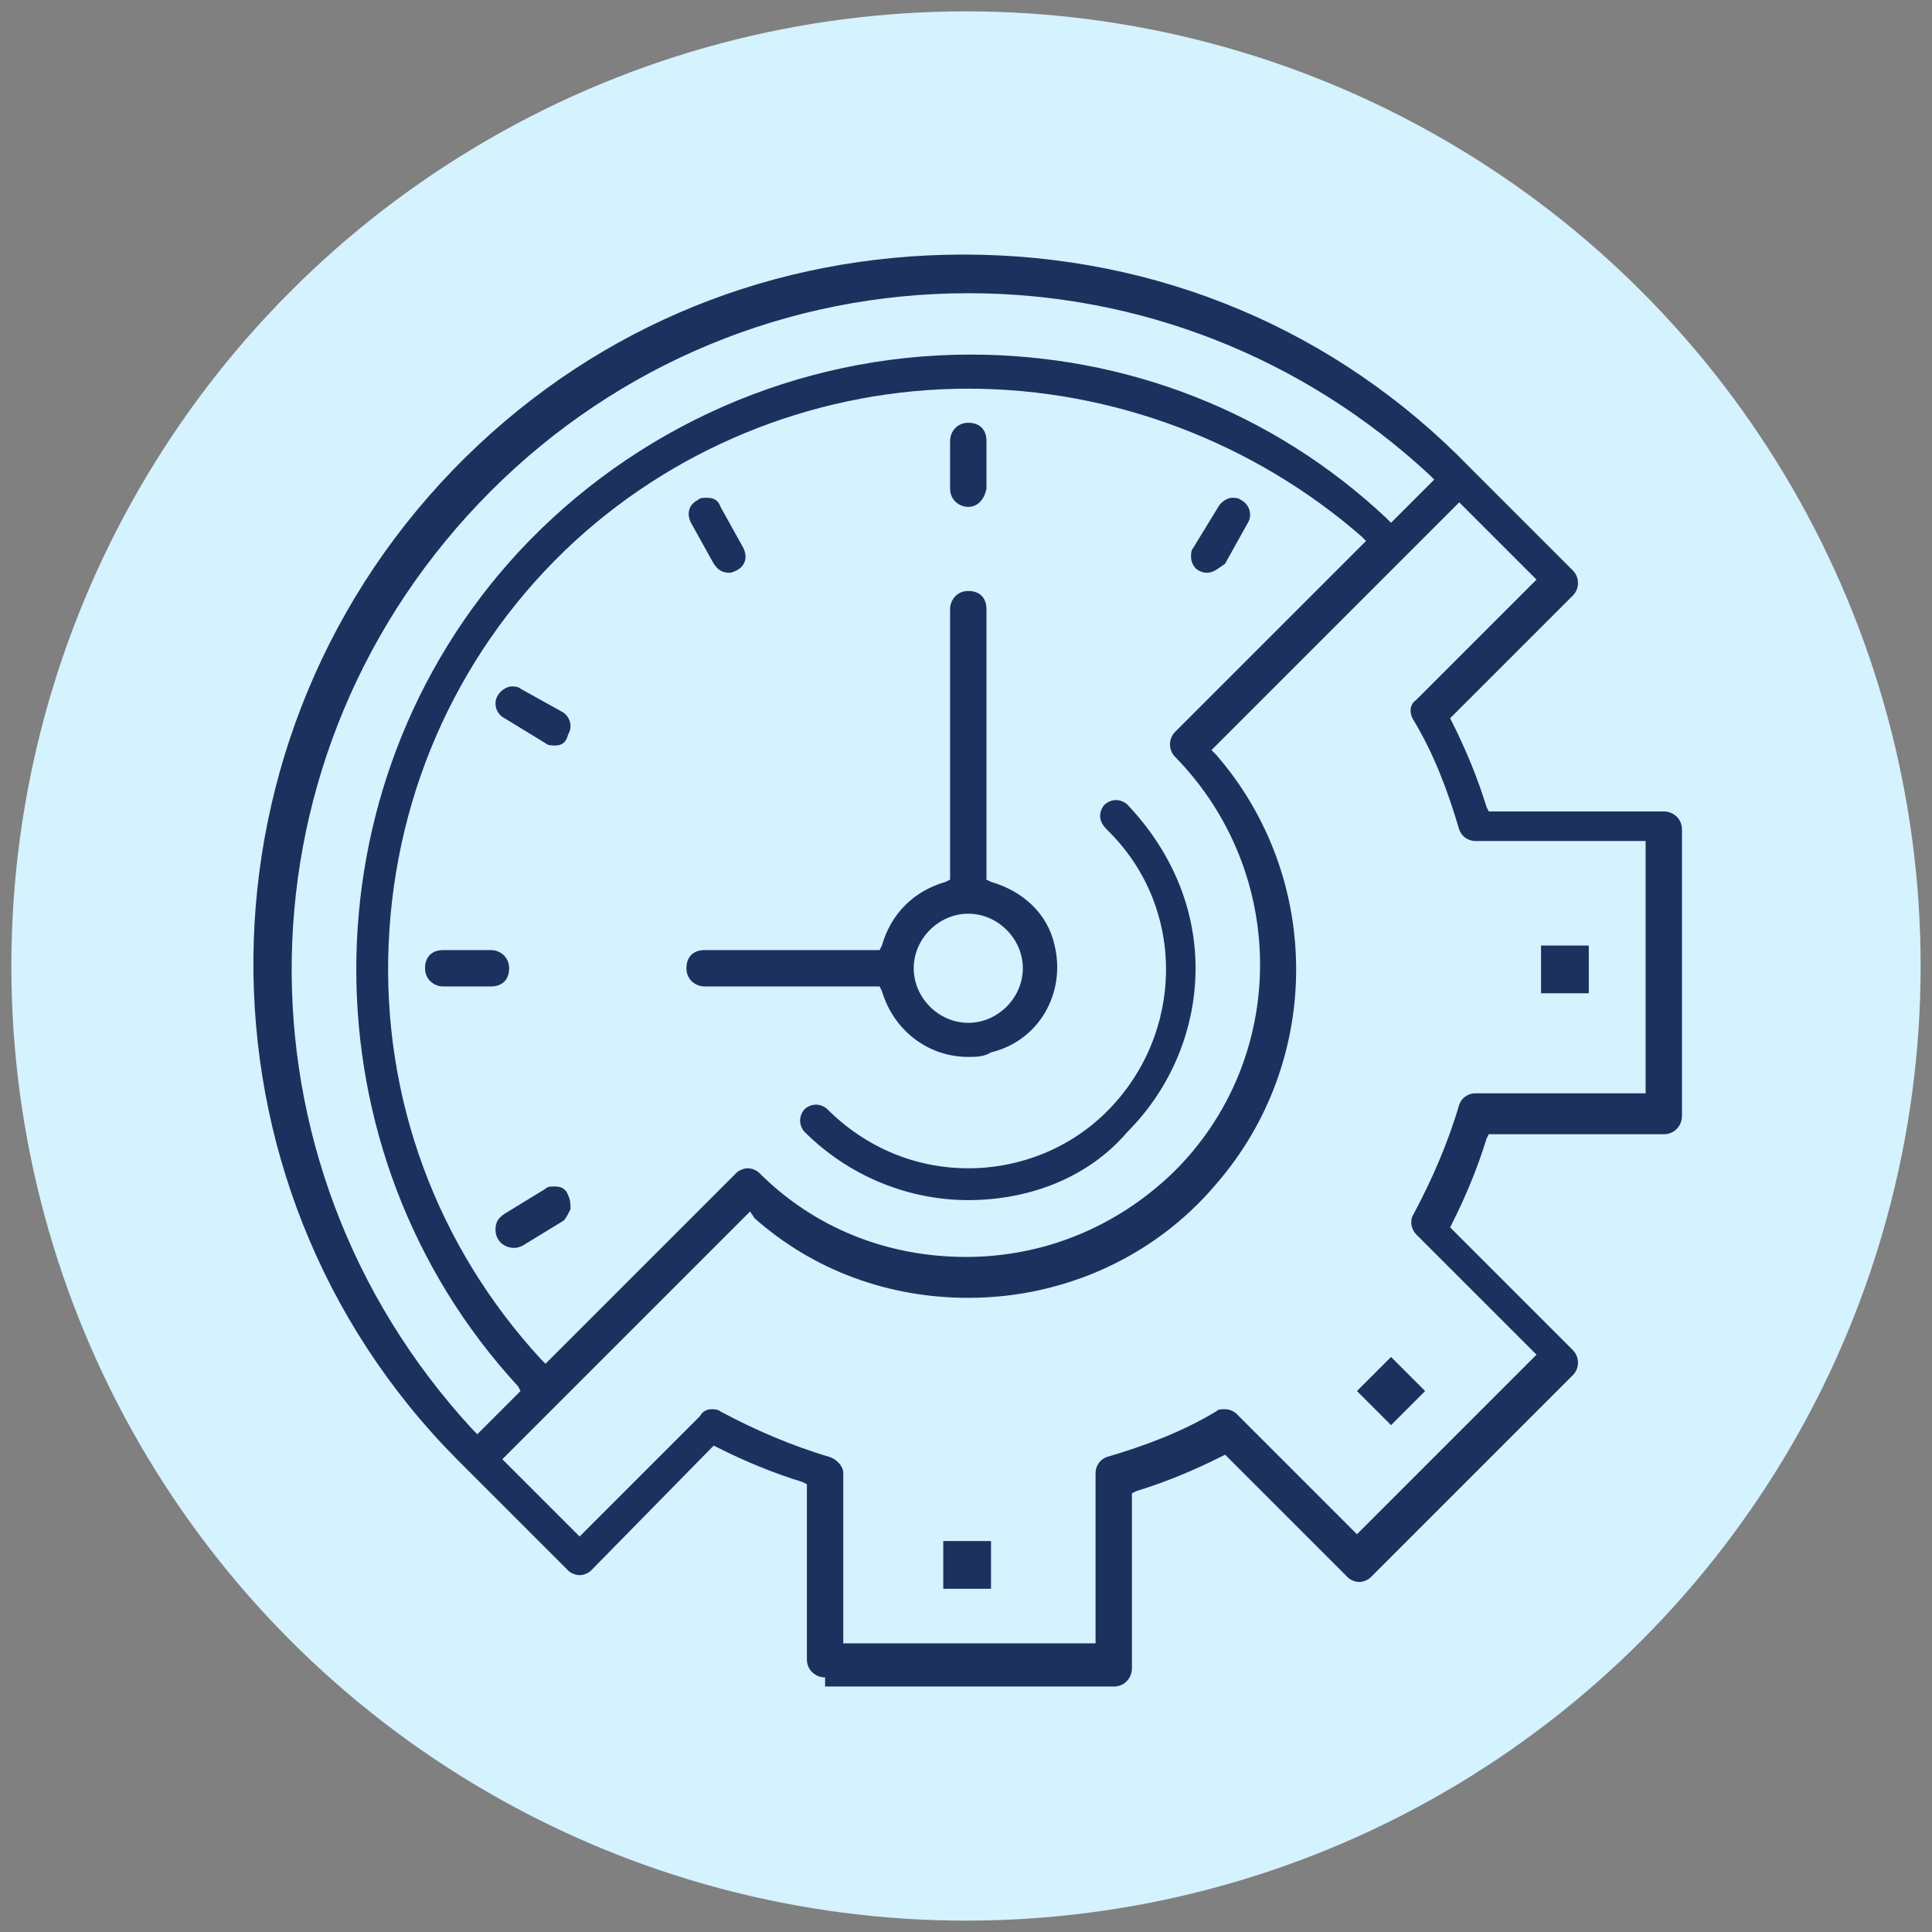 <?xml version="1.0" encoding="utf-8"?>
<!-- Generator: Adobe Illustrator 29.4.0, SVG Export Plug-In . SVG Version: 9.03 Build 0)  -->
<svg version="1.0" id="Layer_1" xmlns="http://www.w3.org/2000/svg" xmlns:xlink="http://www.w3.org/1999/xlink" x="0px" y="0px"
	 width="85px" height="85px" viewBox="0 0 85 85" style="enable-background:new 0 0 85 85;" xml:space="preserve">
<rect x="0" y="0" width="85" height="85" fill="#808080" stroke="none"/>
<style type="text/css">
	.st0{fill:#D4EEFB;stroke:#DAFAF4;stroke-miterlimit:10;}
	.st1{fill:#D4EEFB;}
	.st2{fill:#FFEED5;}
	.st3{fill:#E3EDFE;}
	.st4{fill:#DAFAF4;}
	.st5{fill:#D5F2FF;}
	.st6{fill:#1D315F;}
	.st7{fill:#1D315F;stroke:#1D315F;stroke-width:0.1;stroke-miterlimit:10;}
	.st8{fill:#1D315F;stroke:#1D315F;stroke-width:0.3;stroke-miterlimit:10;}
</style>
<circle class="st5" cx="42.5" cy="42.5" r="42"/>
<g>
	<path class="st6" d="M41.5,67.8h2.1v2.1h-2.1V67.8z"/>
	<rect x="41.8" y="68.1" class="st6" width="1.5" height="1.5"/>
	<path class="st6" d="M59.7,61.2l1.5-1.5l1.5,1.5l-1.5,1.5L59.7,61.2z"/>
	
		<rect x="60.4" y="60.4" transform="matrix(0.707 -0.707 0.707 0.707 -25.347 61.17)" class="st6" width="1.5" height="1.5"/>
	<path class="st6" d="M67.8,41.6h2.1v2.1h-2.1V41.6z"/>
	<rect x="68.1" y="41.9" class="st6" width="1.5" height="1.5"/>
	<path class="st6" d="M36.3,73.8c-0.4,0-0.8-0.3-0.8-0.8v-7.7l-0.2-0.1c-1.3-0.4-2.5-0.9-3.7-1.5l-0.2-0.1L26,69.1
		c-0.1,0.1-0.3,0.2-0.5,0.2c-0.2,0-0.4-0.1-0.5-0.2c0,0-4.7-4.7-4.9-4.9C8,52,8.2,32.2,20.5,20.1c5.9-5.8,13.6-8.9,21.9-8.9
		c8.5,0,16.4,3.3,22.3,9.4l4.5,4.5c0.3,0.3,0.3,0.8,0,1.1l-5.4,5.4l0.1,0.2c0.6,1.2,1.1,2.4,1.5,3.7l0.1,0.2h7.7
		c0.4,0,0.8,0.3,0.8,0.8v12.6c0,0.4-0.3,0.8-0.8,0.8h-7.7l-0.1,0.2c-0.4,1.3-0.9,2.5-1.5,3.7l-0.1,0.2l5.4,5.4
		c0.3,0.3,0.3,0.8,0,1.1l-8.9,8.9c-0.1,0.1-0.3,0.2-0.5,0.2c-0.2,0-0.4-0.1-0.5-0.2l-5.4-5.4l-0.2,0.1c-1.2,0.6-2.4,1.1-3.7,1.5
		l-0.2,0.1v7.7c0,0.4-0.3,0.8-0.8,0.8H36.3z M31.3,62c0.1,0,0.3,0,0.4,0.1c1.5,0.8,3.1,1.5,4.8,2c0.3,0.1,0.6,0.4,0.6,0.7v7.5h11.1
		v-7.5c0-0.3,0.2-0.6,0.5-0.7c1.7-0.5,3.3-1.1,4.8-2c0.1-0.1,0.2-0.1,0.4-0.1c0.2,0,0.4,0.1,0.5,0.2l5.3,5.3l7.9-7.9l-5.3-5.3
		c-0.2-0.2-0.3-0.6-0.1-0.9c0.8-1.5,1.5-3.1,2-4.8c0.1-0.3,0.4-0.5,0.7-0.5h7.5V37h-7.5c-0.3,0-0.6-0.2-0.7-0.5
		c-0.5-1.7-1.1-3.3-2-4.8C62,31.4,62,31,62.3,30.8l5.3-5.3l-3.4-3.4L53.3,33l0.2,0.2c4.7,5.4,4.7,13.5,0,18.9c-2.7,3.2-6.7,5-10.9,5
		c-3.5,0-6.8-1.2-9.4-3.5L33,53.3L22.1,64.2l3.4,3.4l5.3-5.3C30.9,62.1,31.1,62,31.3,62z M42.6,12.9c-7.9,0-15.4,3.1-21,8.7
		C10.2,33,9.9,51.1,20.8,62.9l0.2,0.2l1.9-1.9L22.8,61c-9.5-10.3-9.5-26.4,0-36.7c5.1-5.5,12.3-8.7,19.9-8.7
		c6.8,0,13.3,2.5,18.3,7.2l0.2,0.2l1.9-1.9l-0.2-0.2C57.3,15.7,50.1,12.9,42.6,12.9z M42.6,17.1c-6.4,0-12.6,2.4-17.3,6.7
		c-5,4.6-7.9,10.9-8.2,17.7c-0.3,6.8,2.1,13.3,6.7,18.3l0.2,0.2l8.4-8.4c0.1-0.1,0.3-0.2,0.5-0.2c0.2,0,0.4,0.1,0.5,0.2
		c2.4,2.4,5.6,3.7,9.1,3.7c3.4,0,6.6-1.3,9.1-3.7c5.1-5,5.1-13.2,0.1-18.3c-0.3-0.3-0.3-0.8,0-1.1l8.4-8.4l-0.2-0.2
		C55.2,19.5,49,17.1,42.6,17.1z"/>
	<path class="st6" d="M42.6,46.5c-1.8,0-3.3-1.2-3.8-2.9l-0.1-0.2H31c-0.4,0-0.8-0.3-0.8-0.8s0.3-0.8,0.8-0.8h7.7l0.1-0.2
		c0.4-1.4,1.4-2.4,2.8-2.8l0.2-0.1V26.8c0-0.4,0.3-0.8,0.8-0.8s0.8,0.3,0.8,0.8v11.9l0.2,0.1c1.4,0.4,2.5,1.4,2.8,2.8
		c0.5,2.1-0.7,4.2-2.8,4.7C43.3,46.5,42.9,46.5,42.6,46.5L42.6,46.5z M42.6,40.2c-1.3,0-2.4,1.1-2.4,2.4c0,1.3,1.1,2.4,2.4,2.4
		s2.4-1.1,2.4-2.4C45,41.3,43.9,40.2,42.6,40.2z"/>
	<path class="st6" d="M42.6,22.3c-0.4,0-0.8-0.3-0.8-0.8v-2.1c0-0.4,0.3-0.8,0.8-0.8s0.8,0.3,0.8,0.8v2.1C43.3,22,43,22.3,42.6,22.3
		z"/>
	<path class="st6" d="M53.1,25.2c-0.2,0-0.4-0.1-0.5-0.2c-0.1-0.1-0.2-0.3-0.2-0.5c0-0.1,0-0.3,0.1-0.4l1.1-1.8
		c0.1-0.2,0.4-0.4,0.6-0.4c0.1,0,0.3,0,0.4,0.1c0.4,0.2,0.5,0.7,0.3,1l-1,1.8C53.6,25,53.4,25.2,53.1,25.2z"/>
	<path class="st6" d="M32.1,25.2c-0.3,0-0.5-0.1-0.7-0.4L30.4,23c-0.2-0.4-0.1-0.8,0.3-1c0.1-0.1,0.2-0.1,0.4-0.1
		c0.3,0,0.5,0.1,0.6,0.4l1,1.8c0.2,0.4,0.1,0.8-0.3,1C32.4,25.1,32.2,25.2,32.1,25.2L32.1,25.2z"/>
	<path class="st6" d="M24.4,32.8c-0.1,0-0.3,0-0.4-0.1l-1.8-1.1c-0.4-0.2-0.5-0.7-0.3-1c0.1-0.2,0.4-0.4,0.6-0.4
		c0.1,0,0.3,0,0.4,0.1l1.8,1c0.4,0.2,0.5,0.7,0.3,1C24.9,32.7,24.7,32.8,24.4,32.8L24.4,32.8z"/>
	<path class="st6" d="M19.5,43.4c-0.4,0-0.8-0.3-0.8-0.8s0.3-0.8,0.8-0.8h2.1c0.4,0,0.8,0.3,0.8,0.8s-0.3,0.8-0.8,0.8H19.5z"/>
	<path class="st6" d="M22.6,54.9c-0.4,0-0.8-0.3-0.8-0.8c0-0.3,0.1-0.5,0.4-0.7l1.8-1.1c0.1-0.1,0.2-0.1,0.4-0.1
		c0.3,0,0.5,0.1,0.6,0.4c0.1,0.2,0.1,0.4,0.1,0.6c-0.1,0.2-0.2,0.4-0.3,0.5L23,54.8C22.8,54.9,22.7,54.9,22.6,54.9L22.6,54.9z"/>
	<path class="st6" d="M42.6,52.8c-2.7,0-5.3-1.1-7.2-3c-0.1-0.1-0.2-0.3-0.2-0.5c0-0.2,0.1-0.4,0.2-0.5c0.1-0.1,0.3-0.2,0.5-0.2
		c0.2,0,0.4,0.1,0.5,0.2c1.7,1.7,3.9,2.6,6.2,2.6c2.3,0,4.5-0.9,6.1-2.5c3.4-3.4,3.5-8.9,0.1-12.3l-0.1-0.1
		c-0.2-0.2-0.3-0.4-0.3-0.6s0.1-0.4,0.2-0.5c0.1-0.1,0.3-0.2,0.5-0.2c0.2,0,0.4,0.1,0.5,0.2c1.9,2,3,4.5,3,7.2c0,2.7-1.1,5.3-3,7.2
		C47.9,51.8,45.3,52.8,42.6,52.8L42.6,52.8z"/>
</g>
</svg>
